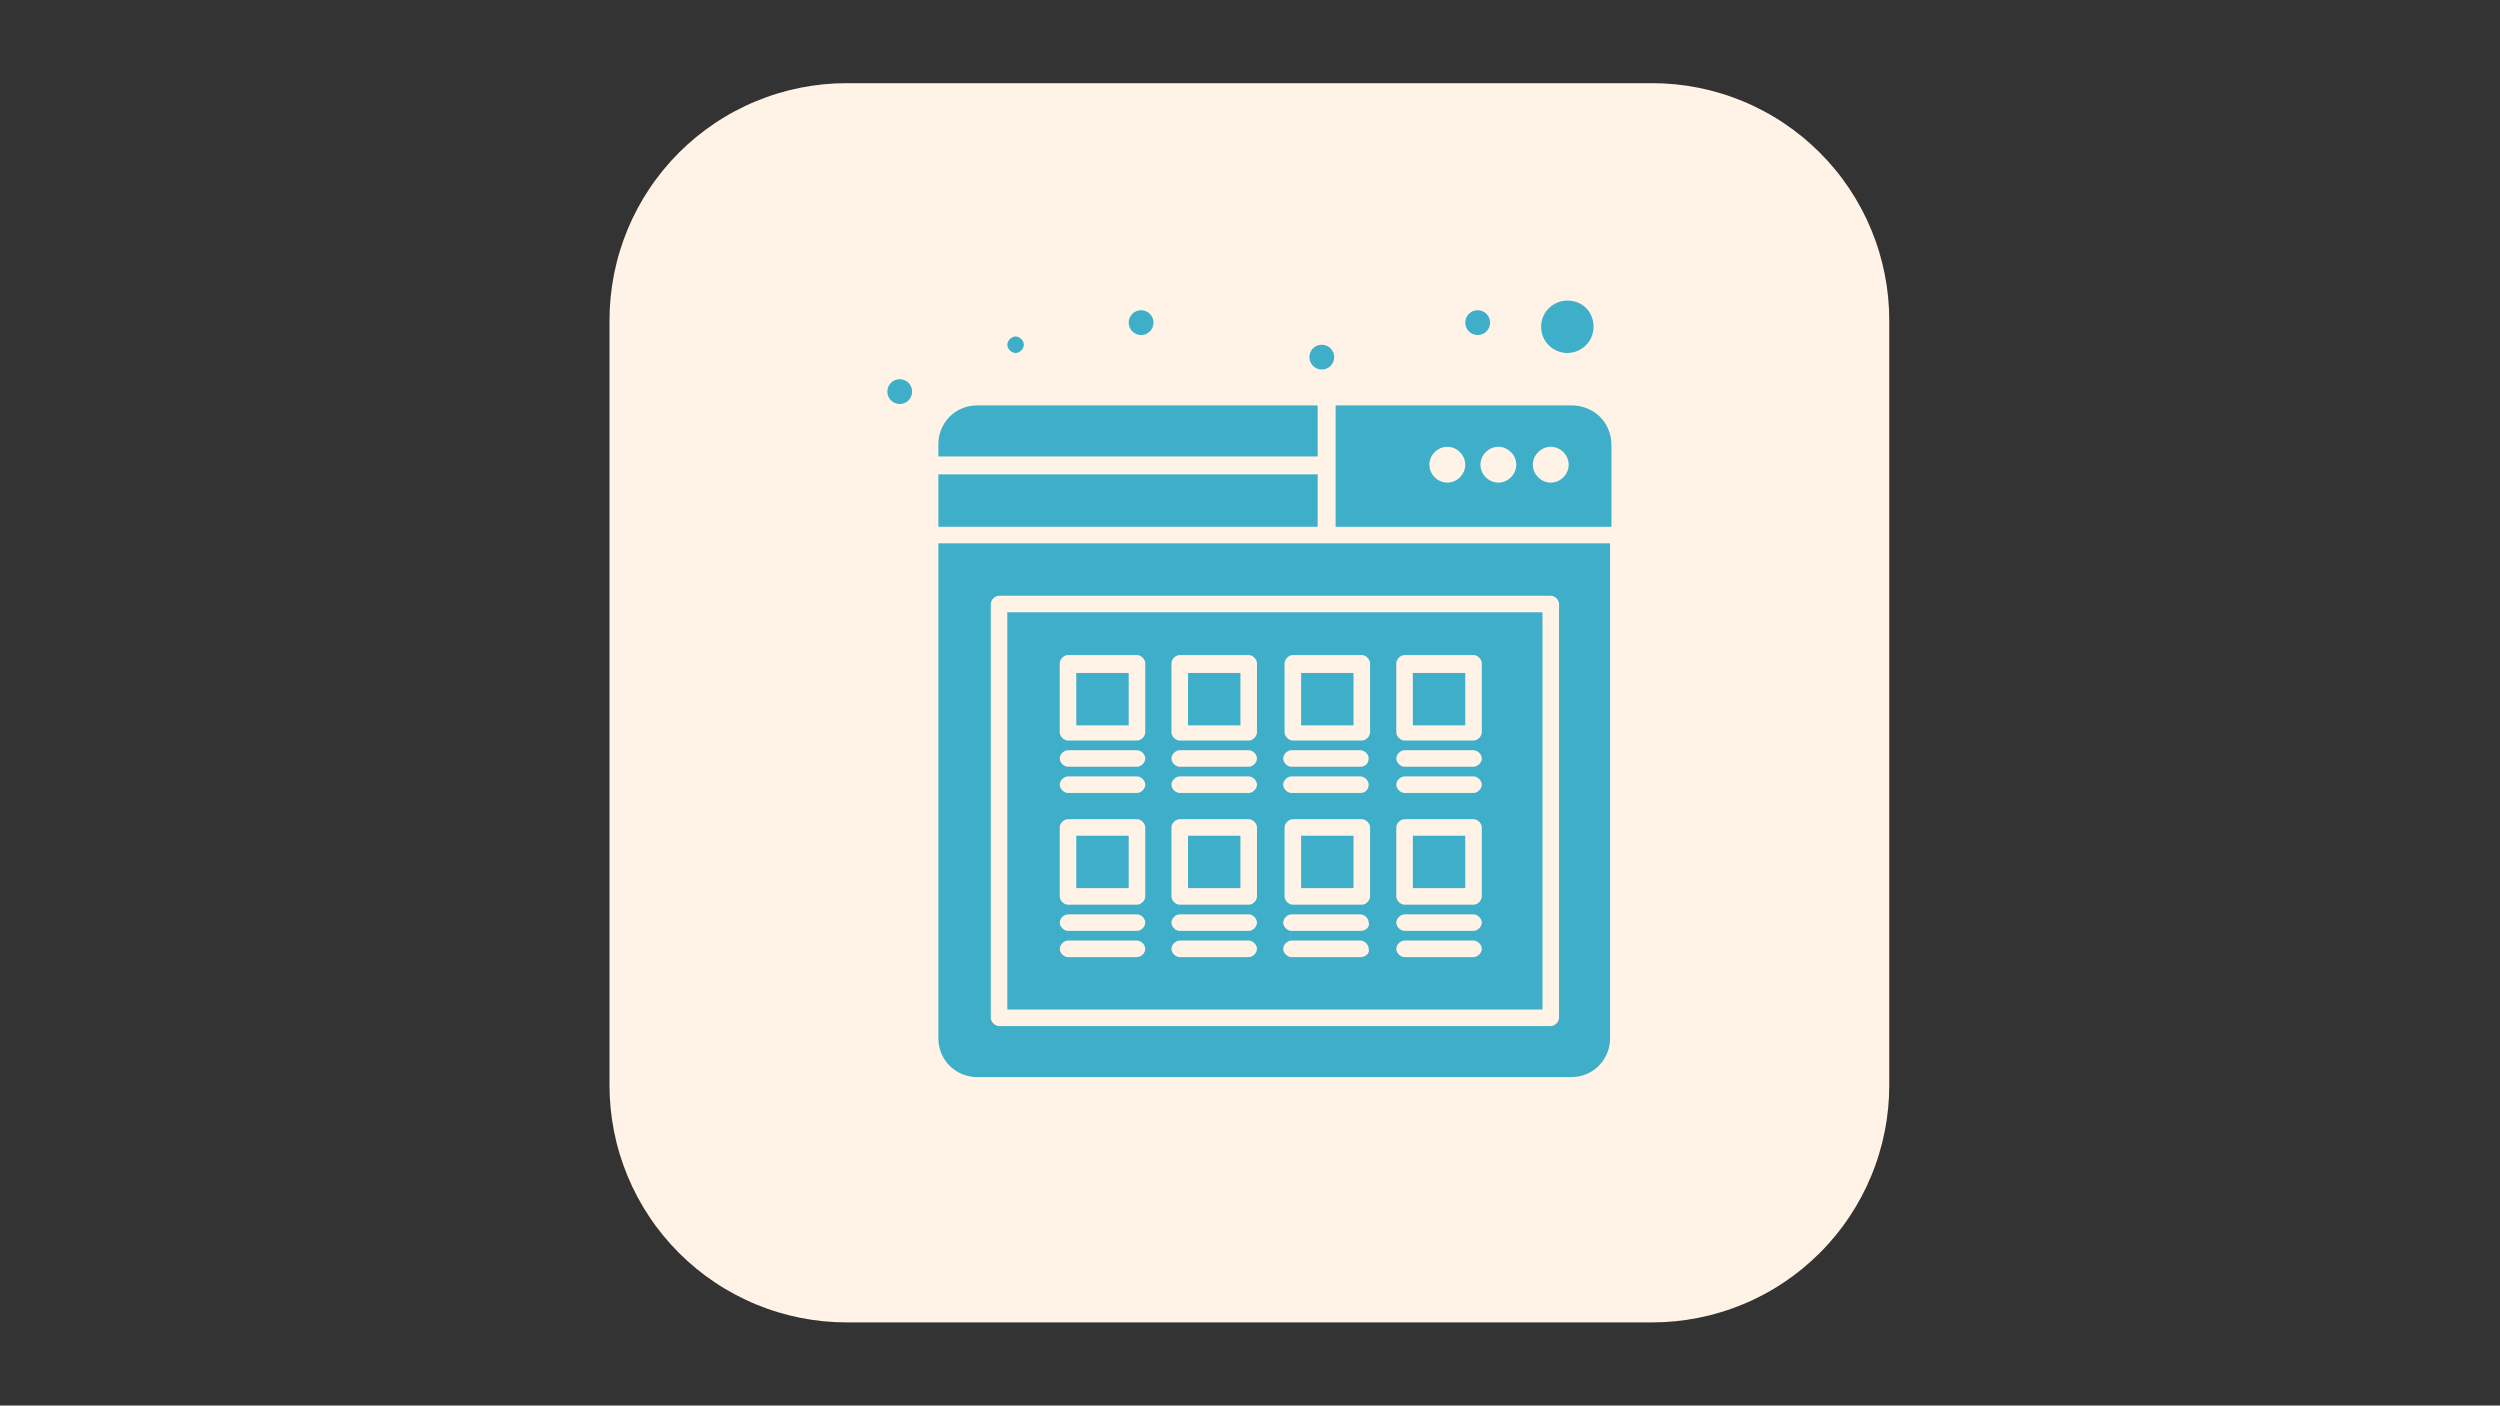 <svg xmlns="http://www.w3.org/2000/svg" xmlns:xlink="http://www.w3.org/1999/xlink" width="1366" viewBox="0 0 1024.5 576" height="768" preserveAspectRatio="xMidYMid meet"><rect x="0" y="0" width="1024.5" height="576" fill="#333333" stroke="none"/><path fill="#fff3e7" d="M 346.969 34.082 L 677.023 34.082 C 678.617 34.082 680.203 34.121 681.793 34.199 C 683.383 34.277 684.969 34.395 686.551 34.551 C 688.133 34.707 689.715 34.902 691.285 35.137 C 692.859 35.371 694.426 35.641 695.988 35.953 C 697.547 36.262 699.098 36.609 700.641 36.996 C 702.184 37.383 703.719 37.809 705.238 38.27 C 706.762 38.73 708.273 39.23 709.77 39.766 C 711.266 40.301 712.75 40.875 714.219 41.484 C 715.691 42.09 717.145 42.734 718.582 43.414 C 720.02 44.098 721.441 44.812 722.844 45.562 C 724.246 46.312 725.629 47.094 726.992 47.914 C 728.359 48.73 729.703 49.582 731.023 50.465 C 732.348 51.348 733.648 52.266 734.926 53.211 C 736.203 54.16 737.457 55.137 738.688 56.148 C 739.914 57.156 741.121 58.195 742.297 59.262 C 743.477 60.332 744.629 61.426 745.754 62.551 C 746.879 63.676 747.977 64.828 749.043 66.008 C 750.113 67.188 751.148 68.391 752.16 69.621 C 753.168 70.852 754.148 72.102 755.094 73.383 C 756.043 74.66 756.957 75.957 757.84 77.281 C 758.727 78.605 759.574 79.949 760.395 81.312 C 761.211 82.676 761.996 84.059 762.746 85.461 C 763.496 86.867 764.211 88.285 764.891 89.723 C 765.57 91.164 766.215 92.617 766.824 94.086 C 767.434 95.555 768.004 97.039 768.539 98.535 C 769.078 100.035 769.574 101.543 770.035 103.066 C 770.5 104.59 770.922 106.121 771.309 107.664 C 771.695 109.207 772.043 110.758 772.355 112.32 C 772.664 113.879 772.938 115.445 773.172 117.02 C 773.402 118.594 773.598 120.172 773.754 121.754 C 773.91 123.336 774.027 124.922 774.105 126.512 C 774.184 128.102 774.223 129.691 774.223 131.281 L 774.223 444.719 C 774.223 446.309 774.184 447.898 774.105 449.488 C 774.027 451.078 773.91 452.664 773.754 454.246 C 773.598 455.828 773.402 457.406 773.172 458.98 C 772.938 460.555 772.664 462.121 772.355 463.68 C 772.043 465.242 771.695 466.793 771.309 468.336 C 770.922 469.879 770.5 471.41 770.035 472.934 C 769.574 474.457 769.078 475.965 768.539 477.465 C 768.004 478.961 767.434 480.445 766.824 481.914 C 766.215 483.383 765.57 484.836 764.891 486.277 C 764.211 487.715 763.496 489.133 762.746 490.535 C 761.996 491.941 761.211 493.324 760.395 494.688 C 759.574 496.051 758.727 497.395 757.84 498.719 C 756.957 500.043 756.043 501.34 755.094 502.617 C 754.148 503.898 753.168 505.148 752.16 506.379 C 751.148 507.609 750.113 508.812 749.043 509.992 C 747.977 511.172 746.879 512.324 745.754 513.449 C 744.629 514.574 743.477 515.668 742.297 516.738 C 741.121 517.805 739.914 518.844 738.688 519.852 C 737.457 520.863 736.203 521.84 734.926 522.789 C 733.648 523.734 732.348 524.652 731.023 525.535 C 729.703 526.418 728.359 527.27 726.992 528.086 C 725.629 528.906 724.246 529.688 722.844 530.438 C 721.441 531.188 720.02 531.902 718.582 532.582 C 717.145 533.266 715.691 533.91 714.219 534.516 C 712.75 535.125 711.266 535.699 709.77 536.234 C 708.273 536.77 706.762 537.27 705.238 537.73 C 703.719 538.191 702.184 538.617 700.641 539.004 C 699.098 539.391 697.547 539.738 695.988 540.047 C 694.426 540.359 692.859 540.629 691.285 540.863 C 689.715 541.098 688.133 541.293 686.551 541.449 C 684.969 541.605 683.383 541.723 681.793 541.801 C 680.203 541.879 678.617 541.914 677.023 541.918 L 346.969 541.918 C 345.379 541.914 343.789 541.879 342.199 541.801 C 340.609 541.723 339.023 541.605 337.441 541.449 C 335.859 541.293 334.281 541.098 332.707 540.863 C 331.133 540.629 329.566 540.359 328.004 540.047 C 326.445 539.738 324.895 539.391 323.352 539.004 C 321.809 538.617 320.273 538.191 318.754 537.73 C 317.23 537.27 315.723 536.77 314.223 536.234 C 312.727 535.699 311.242 535.125 309.773 534.516 C 308.301 533.91 306.848 533.266 305.41 532.582 C 303.973 531.902 302.551 531.188 301.148 530.438 C 299.746 529.688 298.363 528.906 297 528.086 C 295.633 527.27 294.289 526.418 292.969 525.535 C 291.645 524.652 290.344 523.734 289.066 522.789 C 287.789 521.84 286.535 520.863 285.309 519.852 C 284.078 518.844 282.871 517.805 281.695 516.738 C 280.516 515.668 279.363 514.574 278.238 513.449 C 277.113 512.324 276.02 511.172 274.949 509.992 C 273.883 508.812 272.844 507.609 271.832 506.379 C 270.824 505.148 269.848 503.898 268.898 502.617 C 267.949 501.34 267.035 500.043 266.152 498.719 C 265.266 497.395 264.418 496.051 263.598 494.688 C 262.781 493.324 261.996 491.941 261.246 490.535 C 260.496 489.133 259.781 487.715 259.102 486.277 C 258.422 484.836 257.777 483.383 257.168 481.914 C 256.559 480.445 255.988 478.961 255.453 477.465 C 254.918 475.965 254.418 474.457 253.957 472.934 C 253.492 471.41 253.07 469.879 252.684 468.336 C 252.297 466.793 251.949 465.242 251.637 463.68 C 251.328 462.121 251.055 460.555 250.824 458.98 C 250.59 457.406 250.395 455.828 250.238 454.246 C 250.082 452.664 249.965 451.078 249.887 449.488 C 249.809 447.898 249.77 446.309 249.77 444.719 L 249.77 131.281 C 249.77 129.691 249.809 128.102 249.887 126.512 C 249.965 124.922 250.082 123.336 250.238 121.754 C 250.395 120.172 250.59 118.594 250.824 117.02 C 251.055 115.445 251.328 113.879 251.637 112.32 C 251.949 110.758 252.297 109.207 252.684 107.664 C 253.07 106.121 253.492 104.59 253.957 103.066 C 254.418 101.543 254.918 100.035 255.453 98.535 C 255.988 97.039 256.559 95.555 257.168 94.086 C 257.777 92.617 258.422 91.164 259.102 89.723 C 259.781 88.285 260.496 86.867 261.246 85.461 C 261.996 84.059 262.781 82.676 263.598 81.312 C 264.418 79.949 265.266 78.605 266.152 77.281 C 267.035 75.957 267.949 74.66 268.898 73.383 C 269.848 72.102 270.824 70.852 271.832 69.621 C 272.844 68.391 273.883 67.188 274.949 66.008 C 276.02 64.828 277.113 63.676 278.238 62.551 C 279.363 61.426 280.516 60.332 281.695 59.262 C 282.871 58.195 284.078 57.156 285.305 56.148 C 286.535 55.137 287.789 54.16 289.066 53.211 C 290.344 52.266 291.645 51.348 292.969 50.465 C 294.289 49.582 295.633 48.73 297 47.914 C 298.363 47.094 299.746 46.312 301.148 45.562 C 302.551 44.812 303.973 44.098 305.41 43.414 C 306.848 42.734 308.301 42.09 309.773 41.484 C 311.242 40.875 312.727 40.301 314.223 39.766 C 315.723 39.23 317.23 38.73 318.754 38.27 C 320.273 37.809 321.809 37.383 323.352 36.996 C 324.895 36.609 326.445 36.262 328.004 35.953 C 329.566 35.641 331.133 35.371 332.707 35.137 C 334.281 34.902 335.859 34.707 337.441 34.551 C 339.023 34.395 340.609 34.277 342.199 34.199 C 343.789 34.121 345.379 34.082 346.969 34.082 Z M 346.969 34.082 " fill-opacity="1" fill-rule="nonzero"></path><path fill="#3fafc9" d="M 539.977 166.133 L 400.363 166.133 C 391.316 166.133 384.539 173.477 384.539 181.957 L 384.539 187.047 L 539.977 187.047 Z M 539.977 166.133 " fill-opacity="1" fill-rule="nonzero"></path><path fill="#3fafc9" d="M 384.547 194.395 L 539.984 194.395 L 539.984 215.871 L 384.547 215.871 Z M 384.547 194.395 " fill-opacity="1" fill-rule="nonzero"></path><path fill="#3fafc9" d="M 533.191 275.781 L 554.676 275.781 L 554.676 297.258 L 533.191 297.258 Z M 533.191 275.781 " fill-opacity="1" fill-rule="nonzero"></path><path fill="#3fafc9" d="M 416.195 144.656 C 417.891 144.656 419.586 142.961 419.586 141.266 C 419.586 139.574 417.891 137.879 416.195 137.879 C 414.504 137.879 412.801 139.574 412.801 141.266 C 412.801 142.961 414.496 144.656 416.195 144.656 Z M 416.195 144.656 " fill-opacity="1" fill-rule="nonzero"></path><path fill="#3fafc9" d="M 533.191 342.477 L 554.676 342.477 L 554.676 363.953 L 533.191 363.953 Z M 533.191 342.477 " fill-opacity="1" fill-rule="nonzero"></path><path fill="#3fafc9" d="M 578.98 275.781 L 600.465 275.781 L 600.465 297.258 L 578.98 297.258 Z M 578.98 275.781 " fill-opacity="1" fill-rule="nonzero"></path><path fill="#3fafc9" d="M 486.852 275.781 L 508.328 275.781 L 508.328 297.258 L 486.852 297.258 Z M 486.852 275.781 " fill-opacity="1" fill-rule="nonzero"></path><path fill="#3fafc9" d="M 441.062 275.781 L 462.539 275.781 L 462.539 297.258 L 441.062 297.258 Z M 441.062 275.781 " fill-opacity="1" fill-rule="nonzero"></path><path fill="#3fafc9" d="M 486.852 342.477 L 508.328 342.477 L 508.328 363.953 L 486.852 363.953 Z M 486.852 342.477 " fill-opacity="1" fill-rule="nonzero"></path><path fill="#3fafc9" d="M 441.062 342.477 L 462.539 342.477 L 462.539 363.953 L 441.062 363.953 Z M 441.062 342.477 " fill-opacity="1" fill-rule="nonzero"></path><path fill="#3fafc9" d="M 578.98 342.477 L 600.465 342.477 L 600.465 363.953 L 578.98 363.953 Z M 578.98 342.477 " fill-opacity="1" fill-rule="nonzero"></path><path fill="#3fafc9" d="M 642.285 144.656 C 647.938 144.656 653.027 140.133 653.027 133.922 C 653.027 127.707 648.508 123.18 642.285 123.18 C 636.633 123.18 631.551 127.699 631.551 133.922 C 631.551 140.141 636.633 144.656 642.285 144.656 Z M 642.285 144.656 " fill-opacity="1" fill-rule="nonzero"></path><path fill="#3fafc9" d="M 384.547 425.566 C 384.547 434.605 391.895 441.391 400.371 441.391 L 643.98 441.391 C 653.027 441.391 659.805 434.043 659.805 425.566 L 659.805 222.656 L 384.547 222.656 Z M 406.023 247.52 C 406.023 245.824 407.719 244.133 409.414 244.133 L 635.504 244.133 C 637.195 244.133 638.891 245.824 638.891 247.52 L 638.891 417.086 C 638.891 418.789 637.195 420.484 635.504 420.484 L 409.414 420.484 C 407.719 420.484 406.023 418.781 406.023 417.086 Z M 406.023 247.52 " fill-opacity="1" fill-rule="nonzero"></path><path fill="#3fafc9" d="M 632.105 250.914 L 412.801 250.914 L 412.801 413.699 L 632.105 413.699 Z M 529.242 318.172 L 557.504 318.172 C 559.195 318.172 560.891 319.875 560.891 321.57 C 560.891 323.262 559.758 324.957 557.504 324.957 L 529.242 324.957 C 527.547 324.957 525.852 323.262 525.852 321.57 C 525.852 319.875 527.547 318.172 529.242 318.172 Z M 525.848 310.828 C 525.848 309.133 527.539 307.438 529.234 307.438 L 557.496 307.438 C 559.191 307.438 560.883 309.133 560.883 310.828 C 560.883 312.52 559.75 314.215 557.496 314.215 L 529.234 314.215 C 527.539 314.215 525.848 312.52 525.848 310.828 Z M 465.934 392.223 L 437.676 392.223 C 435.98 392.223 434.285 390.527 434.285 388.832 C 434.285 387.141 435.98 385.438 437.676 385.438 L 465.934 385.438 C 467.637 385.438 469.332 387.133 469.332 388.832 C 469.332 390.535 467.637 392.223 465.934 392.223 Z M 465.934 381.48 L 437.676 381.48 C 435.98 381.48 434.285 379.785 434.285 378.09 C 434.285 376.398 435.98 374.703 437.676 374.703 L 465.934 374.703 C 467.637 374.703 469.332 376.398 469.332 378.09 C 469.332 379.785 467.637 381.48 465.934 381.48 Z M 469.324 367.348 C 469.324 369.051 467.629 370.746 465.926 370.746 L 437.668 370.746 C 435.973 370.746 434.277 369.051 434.277 367.348 L 434.277 339.086 C 434.277 337.395 435.973 335.699 437.668 335.699 L 465.926 335.699 C 467.629 335.699 469.324 337.395 469.324 339.086 Z M 465.934 324.957 L 437.676 324.957 C 435.98 324.957 434.285 323.262 434.285 321.57 C 434.285 319.875 435.98 318.172 437.676 318.172 L 465.934 318.172 C 467.637 318.172 469.332 319.875 469.332 321.57 C 469.332 323.262 467.637 324.957 465.934 324.957 Z M 465.934 314.215 L 437.676 314.215 C 435.98 314.215 434.285 312.52 434.285 310.828 C 434.285 309.133 435.98 307.438 437.676 307.438 L 465.934 307.438 C 467.637 307.438 469.332 309.133 469.332 310.828 C 469.332 312.52 467.637 314.215 465.934 314.215 Z M 469.324 300.09 C 469.324 301.785 467.629 303.48 465.926 303.48 L 437.668 303.48 C 435.973 303.48 434.277 301.785 434.277 300.09 L 434.277 271.832 C 434.277 270.137 435.973 268.434 437.668 268.434 L 465.926 268.434 C 467.629 268.434 469.324 270.137 469.324 271.832 Z M 511.715 392.223 L 483.453 392.223 C 481.754 392.223 480.059 390.527 480.059 388.832 C 480.059 387.141 481.754 385.438 483.453 385.438 L 511.715 385.438 C 513.41 385.438 515.109 387.133 515.109 388.832 C 515.109 390.535 513.41 392.223 511.715 392.223 Z M 511.715 381.48 L 483.453 381.48 C 481.754 381.48 480.059 379.785 480.059 378.09 C 480.059 376.398 481.754 374.703 483.453 374.703 L 511.715 374.703 C 513.41 374.703 515.109 376.398 515.109 378.09 C 515.109 379.785 513.41 381.48 511.715 381.48 Z M 515.109 367.348 C 515.109 369.051 513.41 370.746 511.715 370.746 L 483.453 370.746 C 481.754 370.746 480.059 369.051 480.059 367.348 L 480.059 339.086 C 480.059 337.395 481.754 335.699 483.453 335.699 L 511.715 335.699 C 513.41 335.699 515.109 337.395 515.109 339.086 Z M 511.715 324.957 L 483.453 324.957 C 481.754 324.957 480.059 323.262 480.059 321.57 C 480.059 319.875 481.754 318.172 483.453 318.172 L 511.715 318.172 C 513.41 318.172 515.109 319.875 515.109 321.57 C 515.109 323.262 513.41 324.957 511.715 324.957 Z M 511.715 314.215 L 483.453 314.215 C 481.754 314.215 480.059 312.52 480.059 310.828 C 480.059 309.133 481.754 307.438 483.453 307.438 L 511.715 307.438 C 513.41 307.438 515.109 309.133 515.109 310.828 C 515.109 312.52 513.41 314.215 511.715 314.215 Z M 515.109 300.09 C 515.109 301.785 513.41 303.48 511.715 303.48 L 483.453 303.48 C 481.754 303.48 480.059 301.785 480.059 300.09 L 480.059 271.832 C 480.059 270.137 481.754 268.434 483.453 268.434 L 511.715 268.434 C 513.41 268.434 515.109 270.137 515.109 271.832 Z M 557.504 392.223 L 529.242 392.223 C 527.547 392.223 525.852 390.527 525.852 388.832 C 525.852 387.141 527.547 385.438 529.242 385.438 L 557.504 385.438 C 559.195 385.438 560.891 387.133 560.891 388.832 C 561.461 390.527 559.758 392.223 557.504 392.223 Z M 557.504 381.48 L 529.242 381.48 C 527.547 381.48 525.852 379.785 525.852 378.09 C 525.852 376.398 527.547 374.703 529.242 374.703 L 557.504 374.703 C 559.195 374.703 560.891 376.398 560.891 378.09 C 561.461 379.785 559.758 381.48 557.504 381.48 Z M 561.453 367.348 C 561.453 369.051 559.758 370.746 558.066 370.746 L 529.805 370.746 C 528.109 370.746 526.414 369.051 526.414 367.348 L 526.414 339.086 C 526.414 337.395 528.109 335.699 529.805 335.699 L 558.066 335.699 C 559.758 335.699 561.453 337.395 561.453 339.086 Z M 561.453 300.09 C 561.453 301.785 559.758 303.48 558.066 303.48 L 529.805 303.48 C 528.109 303.48 526.414 301.785 526.414 300.09 L 526.414 271.832 C 526.414 270.137 528.109 268.434 529.805 268.434 L 558.066 268.434 C 559.758 268.434 561.453 270.137 561.453 271.832 Z M 603.852 392.223 L 575.59 392.223 C 573.898 392.223 572.203 390.527 572.203 388.832 C 572.203 387.141 573.898 385.438 575.59 385.438 L 603.852 385.438 C 605.547 385.438 607.242 387.133 607.242 388.832 C 607.242 390.535 605.547 392.223 603.852 392.223 Z M 603.852 381.48 L 575.59 381.48 C 573.898 381.48 572.203 379.785 572.203 378.09 C 572.203 376.398 573.898 374.703 575.59 374.703 L 603.852 374.703 C 605.547 374.703 607.242 376.398 607.242 378.09 C 607.242 379.785 605.547 381.48 603.852 381.48 Z M 607.242 367.348 C 607.242 369.051 605.547 370.746 603.852 370.746 L 575.59 370.746 C 573.898 370.746 572.203 369.051 572.203 367.348 L 572.203 339.086 C 572.203 337.395 573.898 335.699 575.59 335.699 L 603.852 335.699 C 605.547 335.699 607.242 337.395 607.242 339.086 Z M 603.852 324.957 L 575.59 324.957 C 573.898 324.957 572.203 323.262 572.203 321.57 C 572.203 319.875 573.898 318.172 575.59 318.172 L 603.852 318.172 C 605.547 318.172 607.242 319.875 607.242 321.57 C 607.242 323.262 605.547 324.957 603.852 324.957 Z M 603.852 314.215 L 575.59 314.215 C 573.898 314.215 572.203 312.52 572.203 310.828 C 572.203 309.133 573.898 307.438 575.59 307.438 L 603.852 307.438 C 605.547 307.438 607.242 309.133 607.242 310.828 C 607.242 312.52 605.547 314.215 603.852 314.215 Z M 607.242 300.09 C 607.242 301.785 605.547 303.48 603.852 303.48 L 575.59 303.48 C 573.898 303.48 572.203 301.785 572.203 300.09 L 572.203 271.832 C 572.203 270.137 573.898 268.434 575.59 268.434 L 603.852 268.434 C 605.547 268.434 607.242 270.137 607.242 271.832 Z M 607.242 300.09 " fill-opacity="1" fill-rule="nonzero"></path><path fill="#3fafc9" d="M 643.98 166.133 L 547.332 166.133 L 547.332 215.871 L 660.375 215.871 L 660.375 182.52 C 660.375 172.91 653.027 166.125 643.98 166.125 Z M 593.109 197.781 C 589.152 197.781 585.766 194.395 585.766 190.434 C 585.766 186.477 589.152 183.09 593.109 183.09 C 597.07 183.09 600.465 186.477 600.465 190.434 C 600.465 194.395 597.07 197.781 593.109 197.781 Z M 614.023 197.781 C 610.066 197.781 606.68 194.395 606.68 190.434 C 606.68 186.477 610.066 183.09 614.023 183.09 C 617.984 183.09 621.371 186.477 621.371 190.434 C 621.371 194.395 617.977 197.781 614.023 197.781 Z M 635.504 197.781 C 631.543 197.781 628.148 194.395 628.148 190.434 C 628.148 186.477 631.543 183.09 635.504 183.09 C 639.461 183.09 642.848 186.477 642.848 190.434 C 642.848 194.395 639.461 197.781 635.504 197.781 Z M 635.504 197.781 " fill-opacity="1" fill-rule="nonzero"></path><path fill="#3fafc9" d="M 368.715 155.391 C 365.902 155.391 363.625 157.668 363.625 160.473 C 363.625 163.277 365.902 165.562 368.715 165.562 C 371.527 165.562 373.797 163.285 373.797 160.473 C 373.797 157.66 371.52 155.391 368.715 155.391 Z M 368.715 155.391 " fill-opacity="1" fill-rule="nonzero"></path><path fill="#3fafc9" d="M 467.629 137.301 C 470.441 137.301 472.711 135.023 472.711 132.211 C 472.711 129.398 470.434 127.129 467.629 127.129 C 464.824 127.129 462.539 129.406 462.539 132.211 C 462.539 135.016 464.816 137.301 467.629 137.301 Z M 467.629 137.301 " fill-opacity="1" fill-rule="nonzero"></path><path fill="#3fafc9" d="M 541.672 151.434 C 544.48 151.434 546.762 149.152 546.762 146.34 C 546.762 143.531 544.48 141.258 541.672 141.258 C 538.859 141.258 536.59 143.539 536.59 146.34 C 536.59 149.145 538.867 151.434 541.672 151.434 Z M 541.672 151.434 " fill-opacity="1" fill-rule="nonzero"></path><path fill="#3fafc9" d="M 605.547 137.301 C 608.359 137.301 610.637 135.023 610.637 132.211 C 610.637 129.398 608.359 127.129 605.547 127.129 C 602.734 127.129 600.457 129.406 600.457 132.211 C 600.457 135.016 602.734 137.301 605.547 137.301 Z M 605.547 137.301 " fill-opacity="1" fill-rule="nonzero"></path></svg>